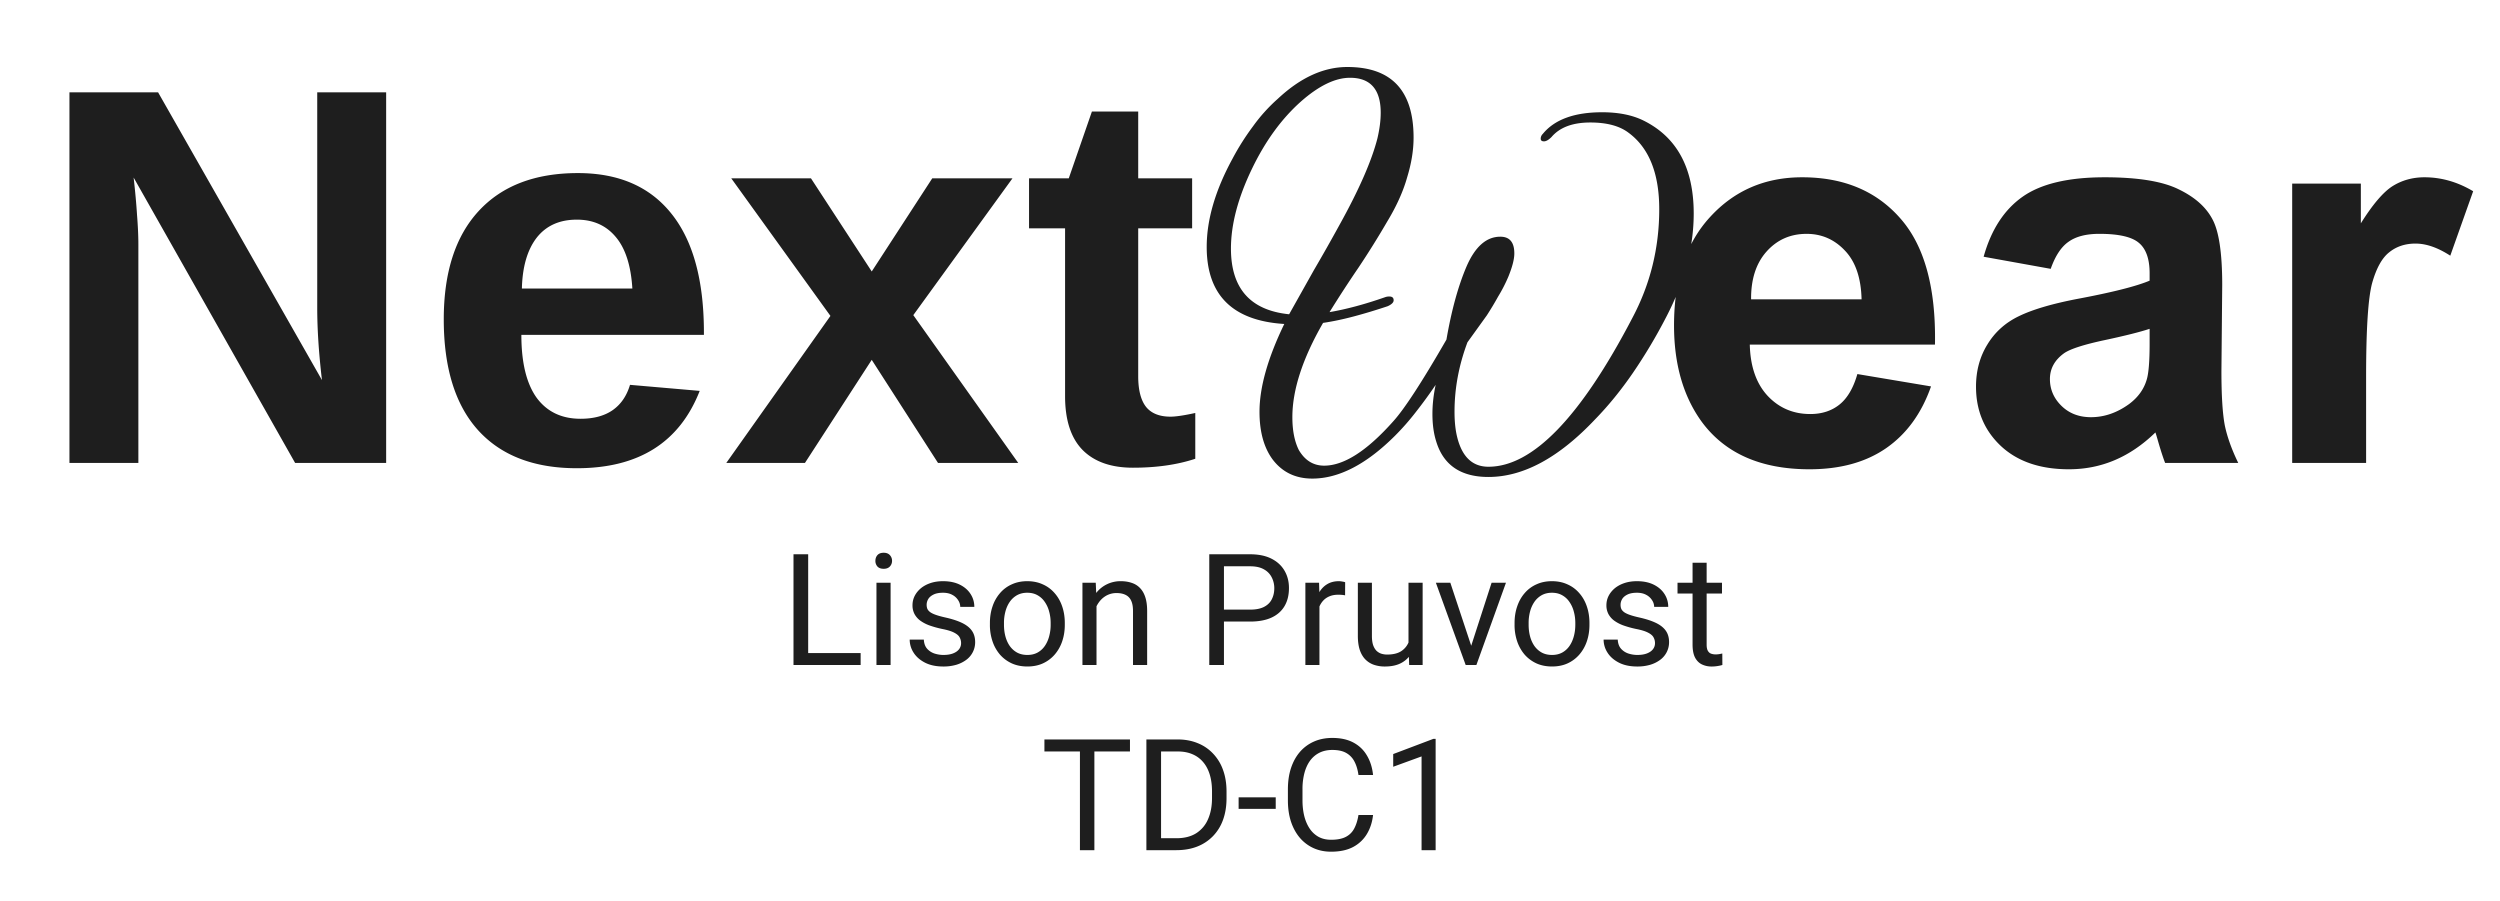 <svg width="297" height="107" fill="none" xmlns="http://www.w3.org/2000/svg"><path d="M16.438 29.031V55H8.25V10.969h10.531L38.25 45.156c-.375-3.166-.563-6.031-.563-8.593V10.968h8.188V55H35.062L15.875 21.094c.188 1.646.323 3.135.406 4.468.104 1.313.157 2.47.157 3.47zm45.5 10.75c0 3.292.604 5.782 1.812 7.469 1.23 1.667 2.969 2.5 5.219 2.5 1.541 0 2.802-.333 3.781-1 1-.688 1.698-1.698 2.094-3.031l8.281.718c-2.396 6.126-7.26 9.188-14.594 9.188-5.083 0-8.99-1.5-11.719-4.5-2.729-3.02-4.093-7.417-4.093-13.188 0-5.583 1.385-9.874 4.156-12.874 2.77-3 6.698-4.5 11.781-4.5 4.854 0 8.563 1.614 11.125 4.843 2.563 3.209 3.844 7.917 3.844 14.125v.25H61.937zm13.187-5.5c-.167-2.729-.823-4.77-1.969-6.125-1.146-1.375-2.687-2.062-4.625-2.062-2.062 0-3.656.718-4.781 2.156-1.104 1.438-1.688 3.448-1.75 6.031h13.125zm28.437 8.469L95.625 55h-9.344l12.375-17.469-11.781-16.343h9.469l7.218 11.062 7.188-11.063h9.531L108.5 37.438 120.969 55h-9.531l-7.876-12.25zM142 54.5c-2.125.708-4.594 1.063-7.406 1.063-2.584 0-4.573-.698-5.969-2.094-1.396-1.417-2.094-3.552-2.094-6.407V27.125h-4.281v-5.938h4.719l2.75-7.937h5.5v7.938h6.406v5.937h-6.406v17.563c0 1.645.312 2.864.937 3.656.625.77 1.594 1.156 2.906 1.156.626 0 1.605-.146 2.938-.438V54.5zm13.901 2.356c-2.005 0-3.584-.768-4.736-2.304-1.024-1.408-1.536-3.285-1.536-5.632 0-2.901.982-6.379 2.944-10.432-6.144-.384-9.216-3.435-9.216-9.152 0-3.243 1.024-6.741 3.072-10.496a29.36 29.36 0 012.432-3.84 19.796 19.796 0 012.944-3.264c2.688-2.517 5.44-3.776 8.256-3.776 5.248 0 7.872 2.795 7.872 8.384 0 1.493-.256 3.072-.768 4.736-.469 1.664-1.258 3.413-2.368 5.248a103.765 103.765 0 01-3.392 5.44 142.895 142.895 0 00-3.456 5.312c2.006-.341 4.224-.939 6.656-1.792a1.42 1.42 0 01.448-.064c.342 0 .512.15.512.448 0 .256-.234.49-.704.704-1.408.47-2.752.875-4.032 1.216-1.28.341-2.496.597-3.648.768-2.432 4.224-3.648 7.957-3.648 11.2 0 1.579.256 2.88.768 3.904.726 1.237 1.728 1.856 3.008 1.856 2.347 0 5.078-1.75 8.192-5.248 1.323-1.45 3.435-4.693 6.336-9.728.598-3.456 1.387-6.336 2.368-8.64 1.024-2.39 2.368-3.584 4.032-3.584 1.11 0 1.664.661 1.664 1.984 0 .683-.234 1.6-.704 2.752-.341.81-.746 1.6-1.216 2.368a38.113 38.113 0 01-1.344 2.24l-2.304 3.2c-1.024 2.73-1.536 5.483-1.536 8.256 0 .896.064 1.707.192 2.432.512 2.73 1.792 4.096 3.84 4.096 5.248 0 10.944-5.888 17.088-17.664 2.134-4.01 3.2-8.32 3.2-12.928 0-4.267-1.216-7.296-3.648-9.088-1.066-.81-2.581-1.216-4.544-1.216-2.09 0-3.626.576-4.608 1.728-.341.341-.64.512-.896.512s-.384-.107-.384-.32c0-.213.086-.405.256-.576 1.408-1.707 3.755-2.56 7.04-2.56 1.92 0 3.542.32 4.864.96 4.011 1.963 6.016 5.653 6.016 11.072 0 4.01-1.088 8.107-3.264 12.288a62.265 62.265 0 01-3.968 6.656c-1.408 2.048-2.901 3.883-4.48 5.504-4.309 4.565-8.533 6.848-12.672 6.848-3.285 0-5.354-1.408-6.208-4.224-.298-.939-.448-2.027-.448-3.264 0-1.11.128-2.261.384-3.456a55.769 55.769 0 01-2.432 3.328 29.507 29.507 0 01-2.368 2.688c-3.413 3.413-6.698 5.12-9.856 5.12zm-2.752-19.52l2.944-5.248c1.024-1.75 2.027-3.52 3.008-5.312 2.347-4.224 3.862-7.68 4.544-10.368.256-1.11.384-2.112.384-3.008 0-2.773-1.216-4.16-3.648-4.16-1.749 0-3.69.939-5.824 2.816-2.304 2.048-4.245 4.715-5.824 8-1.664 3.456-2.496 6.613-2.496 9.472 0 4.736 2.304 7.339 6.912 7.808zm67.507 7.102l8.75 1.468c-1.125 3.209-2.906 5.657-5.344 7.344-2.416 1.667-5.447 2.5-9.093 2.5-5.771 0-10.042-1.885-12.813-5.656-2.187-3.021-3.281-6.834-3.281-11.438 0-5.5 1.437-9.802 4.313-12.906 2.874-3.125 6.51-4.688 10.906-4.688 4.937 0 8.833 1.636 11.687 4.907 2.854 3.25 4.219 8.24 4.094 14.968h-22c.063 2.605.771 4.636 2.125 6.094 1.354 1.438 3.042 2.157 5.062 2.157 1.376 0 2.532-.376 3.469-1.126.938-.75 1.646-1.958 2.125-3.624zm.5-8.876c-.062-2.541-.718-4.468-1.968-5.78-1.25-1.334-2.771-2-4.563-2-1.917 0-3.5.697-4.75 2.093s-1.865 3.292-1.844 5.688h13.125zm22.469-3.624l-7.969-1.438c.896-3.208 2.438-5.583 4.625-7.125 2.188-1.542 5.438-2.313 9.75-2.313 3.917 0 6.834.47 8.75 1.407 1.917.916 3.261 2.093 4.031 3.531.792 1.417 1.188 4.031 1.188 7.844l-.094 10.25c0 2.916.136 5.073.406 6.468.292 1.376.823 2.855 1.594 4.438h-8.687c-.229-.583-.511-1.448-.844-2.594-.146-.52-.25-.864-.313-1.031-1.5 1.458-3.104 2.552-4.812 3.281-1.708.73-3.531 1.094-5.469 1.094-3.416 0-6.114-.927-8.093-2.781-1.959-1.854-2.938-4.198-2.938-7.032 0-1.874.448-3.541 1.344-5 .896-1.479 2.146-2.604 3.75-3.374 1.625-.792 3.958-1.48 7-2.063 4.104-.77 6.948-1.49 8.531-2.156v-.875c0-1.688-.417-2.886-1.25-3.594-.833-.73-2.406-1.094-4.719-1.094-1.562 0-2.781.313-3.656.938-.875.604-1.583 1.677-2.125 3.218zm11.75 7.125c-1.125.374-2.906.822-5.344 1.343-2.437.521-4.031 1.032-4.781 1.532-1.146.812-1.719 1.843-1.719 3.093 0 1.23.459 2.292 1.375 3.188.917.896 2.084 1.343 3.5 1.343 1.584 0 3.094-.52 4.532-1.562 1.062-.792 1.76-1.76 2.093-2.906.229-.75.344-2.177.344-4.282v-1.75zM281.094 55h-8.782V21.812h8.157v4.72c1.396-2.23 2.646-3.699 3.75-4.407 1.125-.708 2.396-1.063 3.812-1.063 2 0 3.927.553 5.781 1.657l-2.718 7.656c-1.479-.958-2.854-1.438-4.125-1.438-1.229 0-2.271.344-3.125 1.032-.854.666-1.532 1.885-2.032 3.656-.479 1.77-.718 5.48-.718 11.125V55zM130.012 87.848V101h-1.716V87.848h1.716zm4.228 0v1.427h-10.163v-1.427h10.163zM139.75 101h-2.746l.018-1.418h2.728c.939 0 1.722-.196 2.349-.587a3.669 3.669 0 001.409-1.663c.319-.716.479-1.553.479-2.51v-.805c0-.752-.091-1.42-.271-2.005-.181-.59-.446-1.087-.795-1.49-.35-.41-.777-.72-1.283-.93-.5-.212-1.075-.317-1.725-.317h-2.963v-1.427h2.963c.861 0 1.647.144 2.357.433a5.067 5.067 0 011.834 1.238 5.421 5.421 0 011.192 1.951c.277.759.416 1.614.416 2.565v.786c0 .952-.139 1.81-.416 2.575a5.371 5.371 0 01-1.201 1.942 5.24 5.24 0 01-1.879 1.237c-.729.283-1.551.425-2.466.425zm-1.816-13.152V101h-1.743V87.848h1.743zm13.622 6.874v1.373h-4.408v-1.373h4.408zm9.829 2.096h1.734c-.09.83-.328 1.574-.714 2.23a4.172 4.172 0 01-1.635 1.564c-.704.379-1.584.569-2.637.569-.771 0-1.473-.145-2.105-.434a4.676 4.676 0 01-1.617-1.228c-.452-.536-.801-1.178-1.048-1.925-.241-.752-.361-1.59-.361-2.51v-1.31c0-.922.12-1.756.361-2.503.247-.752.599-1.397 1.057-1.933a4.72 4.72 0 011.671-1.237c.65-.29 1.382-.434 2.195-.434.994 0 1.834.187 2.52.56.687.373 1.22.891 1.599 1.554.386.656.624 1.418.714 2.285h-1.734c-.085-.614-.241-1.141-.47-1.58a2.44 2.44 0 00-.976-1.03c-.421-.241-.972-.362-1.653-.362-.584 0-1.099.112-1.545.335-.439.222-.81.538-1.111.948-.295.41-.518.9-.668 1.472a7.467 7.467 0 00-.226 1.906v1.328c0 .645.066 1.25.199 1.816.138.566.346 1.063.623 1.49.277.428.629.765 1.057 1.012.428.241.933.362 1.518.362.74 0 1.33-.118 1.77-.353.44-.235.771-.572.994-1.012.229-.44.391-.966.488-1.58zm9.168-9.043V101h-1.671V89.862l-3.369 1.229v-1.509l4.778-1.807h.262zM102.244 77.582V79h-6.576v-1.418h6.576zm-6.233-11.734V79h-1.743V65.848h1.743zm9.792 3.378V79h-1.68v-9.774h1.68zm-1.806-2.593c0-.27.081-.5.243-.686.169-.187.416-.28.741-.28.319 0 .563.093.732.28a.966.966 0 01.262.686.943.943 0 01-.262.669c-.169.18-.413.271-.732.271-.325 0-.572-.09-.741-.271a.986.986 0 01-.243-.669zm10.18 9.775a1.4 1.4 0 00-.163-.669c-.102-.21-.316-.4-.641-.57-.319-.174-.801-.324-1.445-.45a11.502 11.502 0 01-1.473-.407 4.475 4.475 0 01-1.111-.57 2.38 2.38 0 01-.695-.785 2.187 2.187 0 01-.244-1.057c0-.386.084-.75.253-1.093.174-.343.418-.648.731-.913.32-.264.702-.472 1.148-.623.445-.15.942-.226 1.49-.226.783 0 1.451.139 2.005.416.555.277.979.647 1.274 1.111.295.458.443.967.443 1.527h-1.671a1.44 1.44 0 00-.244-.786 1.806 1.806 0 00-.696-.642c-.301-.168-.671-.253-1.111-.253-.464 0-.84.073-1.129.217-.283.139-.491.316-.623.533-.127.217-.19.446-.19.687 0 .18.03.343.09.487.067.139.181.269.344.389.162.114.391.223.686.325.295.103.672.205 1.129.307.801.18 1.461.398 1.978.65.518.254.904.564 1.157.931.253.367.379.813.379 1.337a2.59 2.59 0 01-1.039 2.096 3.808 3.808 0 01-1.192.596 5.331 5.331 0 01-1.545.208c-.861 0-1.59-.154-2.186-.461-.596-.307-1.048-.705-1.355-1.192a2.853 2.853 0 01-.46-1.545h1.68c.024.458.156.822.397 1.093.241.265.536.455.885.569.35.108.696.163 1.039.163.458 0 .84-.06 1.147-.181.314-.12.552-.286.714-.497.163-.21.244-.451.244-.722zm3.424-2.187v-.207c0-.705.102-1.358.307-1.96a4.65 4.65 0 01.885-1.581 3.945 3.945 0 011.4-1.048c.548-.253 1.162-.38 1.843-.38.686 0 1.304.127 1.852.38a3.934 3.934 0 011.409 1.048c.391.445.689.972.894 1.58.205.603.307 1.256.307 1.96v.208c0 .705-.102 1.358-.307 1.96a4.701 4.701 0 01-.894 1.582 4.102 4.102 0 01-1.4 1.047c-.542.247-1.157.37-1.843.37-.687 0-1.304-.123-1.852-.37a4.185 4.185 0 01-1.409-1.047 4.768 4.768 0 01-.885-1.581 6.046 6.046 0 01-.307-1.96zm1.671-.207v.207c0 .488.057.949.171 1.382.115.428.286.808.515 1.139.235.33.527.593.876.786.35.186.756.28 1.22.28.458 0 .858-.094 1.201-.28a2.52 2.52 0 00.868-.786c.228-.332.4-.71.514-1.139a5.12 5.12 0 00.181-1.382v-.207c0-.482-.06-.937-.181-1.364a3.521 3.521 0 00-.523-1.148 2.488 2.488 0 00-.868-.794c-.343-.193-.746-.29-1.21-.29-.458 0-.861.097-1.211.29a2.603 2.603 0 00-.867.794c-.229.332-.4.714-.515 1.148a5.275 5.275 0 00-.171 1.364zm10.993-2.701V79h-1.671v-9.774h1.581l.09 2.087zm-.397 2.43l-.696-.027a5.899 5.899 0 01.298-1.852 4.632 4.632 0 01.813-1.49 3.618 3.618 0 011.247-.976 3.68 3.68 0 011.617-.353c.481 0 .915.067 1.301.2.385.126.713.33.984.613.277.283.488.65.632 1.102.145.446.217.991.217 1.636V79h-1.68v-6.423c0-.511-.075-.921-.226-1.228a1.385 1.385 0 00-.659-.678c-.289-.144-.645-.216-1.066-.216a2.47 2.47 0 00-1.138.262c-.338.174-.63.415-.877.722a3.668 3.668 0 00-.767 2.304zm18.644.099h-3.514v-1.418h3.514c.681 0 1.232-.109 1.653-.325.422-.217.729-.518.922-.904.198-.385.298-.825.298-1.319 0-.451-.1-.876-.298-1.273a2.202 2.202 0 00-.922-.958c-.421-.247-.972-.37-1.653-.37h-3.107V79h-1.744V65.848h4.851c.994 0 1.834.171 2.52.514.687.344 1.208.82 1.563 1.428.356.602.533 1.291.533 2.068 0 .843-.177 1.563-.533 2.16-.355.596-.876 1.05-1.563 1.363-.686.308-1.526.461-2.52.461zm8.238-3.08V79h-1.671v-9.774h1.626l.045 1.536zm3.054-1.59l-.009 1.554a2.418 2.418 0 00-.398-.055 4.197 4.197 0 00-.415-.018c-.386 0-.726.06-1.021.181-.295.12-.545.289-.75.506a2.44 2.44 0 00-.488.777c-.114.295-.189.62-.225.975l-.47.271c0-.59.057-1.144.171-1.662.121-.518.305-.975.551-1.373.247-.403.561-.716.94-.94.385-.228.843-.343 1.373-.343.12 0 .259.016.416.046.156.024.264.05.325.08zm7.524 7.57v-7.516h1.681V79h-1.599l-.082-2.258zm.317-2.06l.695-.018c0 .65-.069 1.253-.208 1.807a3.872 3.872 0 01-.65 1.427 3.08 3.08 0 01-1.183.948c-.488.223-1.081.335-1.78.335a3.96 3.96 0 01-1.31-.208 2.617 2.617 0 01-1.011-.641c-.284-.29-.503-.666-.66-1.13-.15-.463-.226-1.02-.226-1.67v-6.306h1.671v6.323c0 .44.049.804.145 1.093.102.283.238.51.406.678.175.162.368.277.579.343.216.066.439.1.668.1.711 0 1.274-.136 1.689-.407.416-.277.714-.647.895-1.111.186-.47.28-.99.28-1.563zm6.883 2.81l2.674-8.266h1.707L175.395 79h-1.12l.253-1.508zm-2.231-8.266l2.755 8.31.189 1.464h-1.12l-3.541-9.774h1.717zm7.633 4.995v-.207c0-.705.102-1.358.307-1.96.205-.609.5-1.136.885-1.581a3.945 3.945 0 011.4-1.048c.548-.253 1.162-.38 1.843-.38.687 0 1.304.127 1.852.38a3.925 3.925 0 011.409 1.048c.391.445.69.972.894 1.58.205.603.307 1.256.307 1.96v.208c0 .705-.102 1.358-.307 1.96a4.684 4.684 0 01-.894 1.582 4.093 4.093 0 01-1.4 1.047c-.542.247-1.156.37-1.843.37-.686 0-1.304-.123-1.852-.37a4.195 4.195 0 01-1.409-1.047 4.786 4.786 0 01-.885-1.581 6.046 6.046 0 01-.307-1.96zm1.671-.207v.207c0 .488.057.949.171 1.382.115.428.287.808.515 1.139.235.33.527.593.877.786.349.186.755.28 1.219.28.458 0 .858-.094 1.201-.28a2.52 2.52 0 00.868-.786c.229-.332.4-.71.515-1.139.12-.433.18-.894.18-1.382v-.207c0-.482-.06-.937-.18-1.364a3.544 3.544 0 00-.524-1.148 2.488 2.488 0 00-.868-.794c-.343-.193-.746-.29-1.21-.29-.458 0-.861.097-1.21.29a2.596 2.596 0 00-.868.794 3.66 3.66 0 00-.515 1.148 5.275 5.275 0 00-.171 1.364zm15.013 2.394a1.4 1.4 0 00-.163-.669c-.102-.21-.316-.4-.641-.57-.319-.174-.801-.324-1.445-.45a11.502 11.502 0 01-1.473-.407 4.475 4.475 0 01-1.111-.57 2.38 2.38 0 01-.695-.785 2.187 2.187 0 01-.244-1.057c0-.386.084-.75.253-1.093.174-.343.418-.648.731-.913.32-.264.702-.472 1.148-.623.445-.15.942-.226 1.49-.226.783 0 1.451.139 2.005.416.555.277.979.647 1.274 1.111.295.458.443.967.443 1.527h-1.671a1.44 1.44 0 00-.244-.786 1.806 1.806 0 00-.696-.642c-.301-.168-.671-.253-1.111-.253-.464 0-.84.073-1.129.217-.283.139-.491.316-.623.533-.127.217-.19.446-.19.687 0 .18.03.343.09.487.067.139.181.269.344.389.162.114.391.223.686.325.295.103.672.205 1.129.307.801.18 1.461.398 1.979.65.517.254.903.564 1.156.931.253.367.379.813.379 1.337a2.59 2.59 0 01-1.039 2.096 3.808 3.808 0 01-1.192.596 5.331 5.331 0 01-1.545.208c-.861 0-1.59-.154-2.186-.461-.596-.307-1.048-.705-1.355-1.192a2.853 2.853 0 01-.46-1.545h1.68c.024.458.156.822.397 1.093.241.265.536.455.885.569.35.108.696.163 1.039.163.458 0 .84-.06 1.147-.181.314-.12.552-.286.714-.497.163-.21.244-.451.244-.722zm7.958-7.182v1.283h-5.284v-1.283h5.284zm-3.496-2.376h1.672v9.73c0 .33.051.58.153.749.102.169.235.28.398.334.162.054.337.081.524.081.138 0 .283-.012.433-.036.157-.03.274-.054.352-.072l.009 1.364a3.888 3.888 0 01-.523.117 3.984 3.984 0 01-.768.064 2.6 2.6 0 01-1.129-.244c-.344-.163-.618-.434-.822-.813-.199-.386-.299-.903-.299-1.554v-9.72z" fill="#1E1E1E"/></svg>